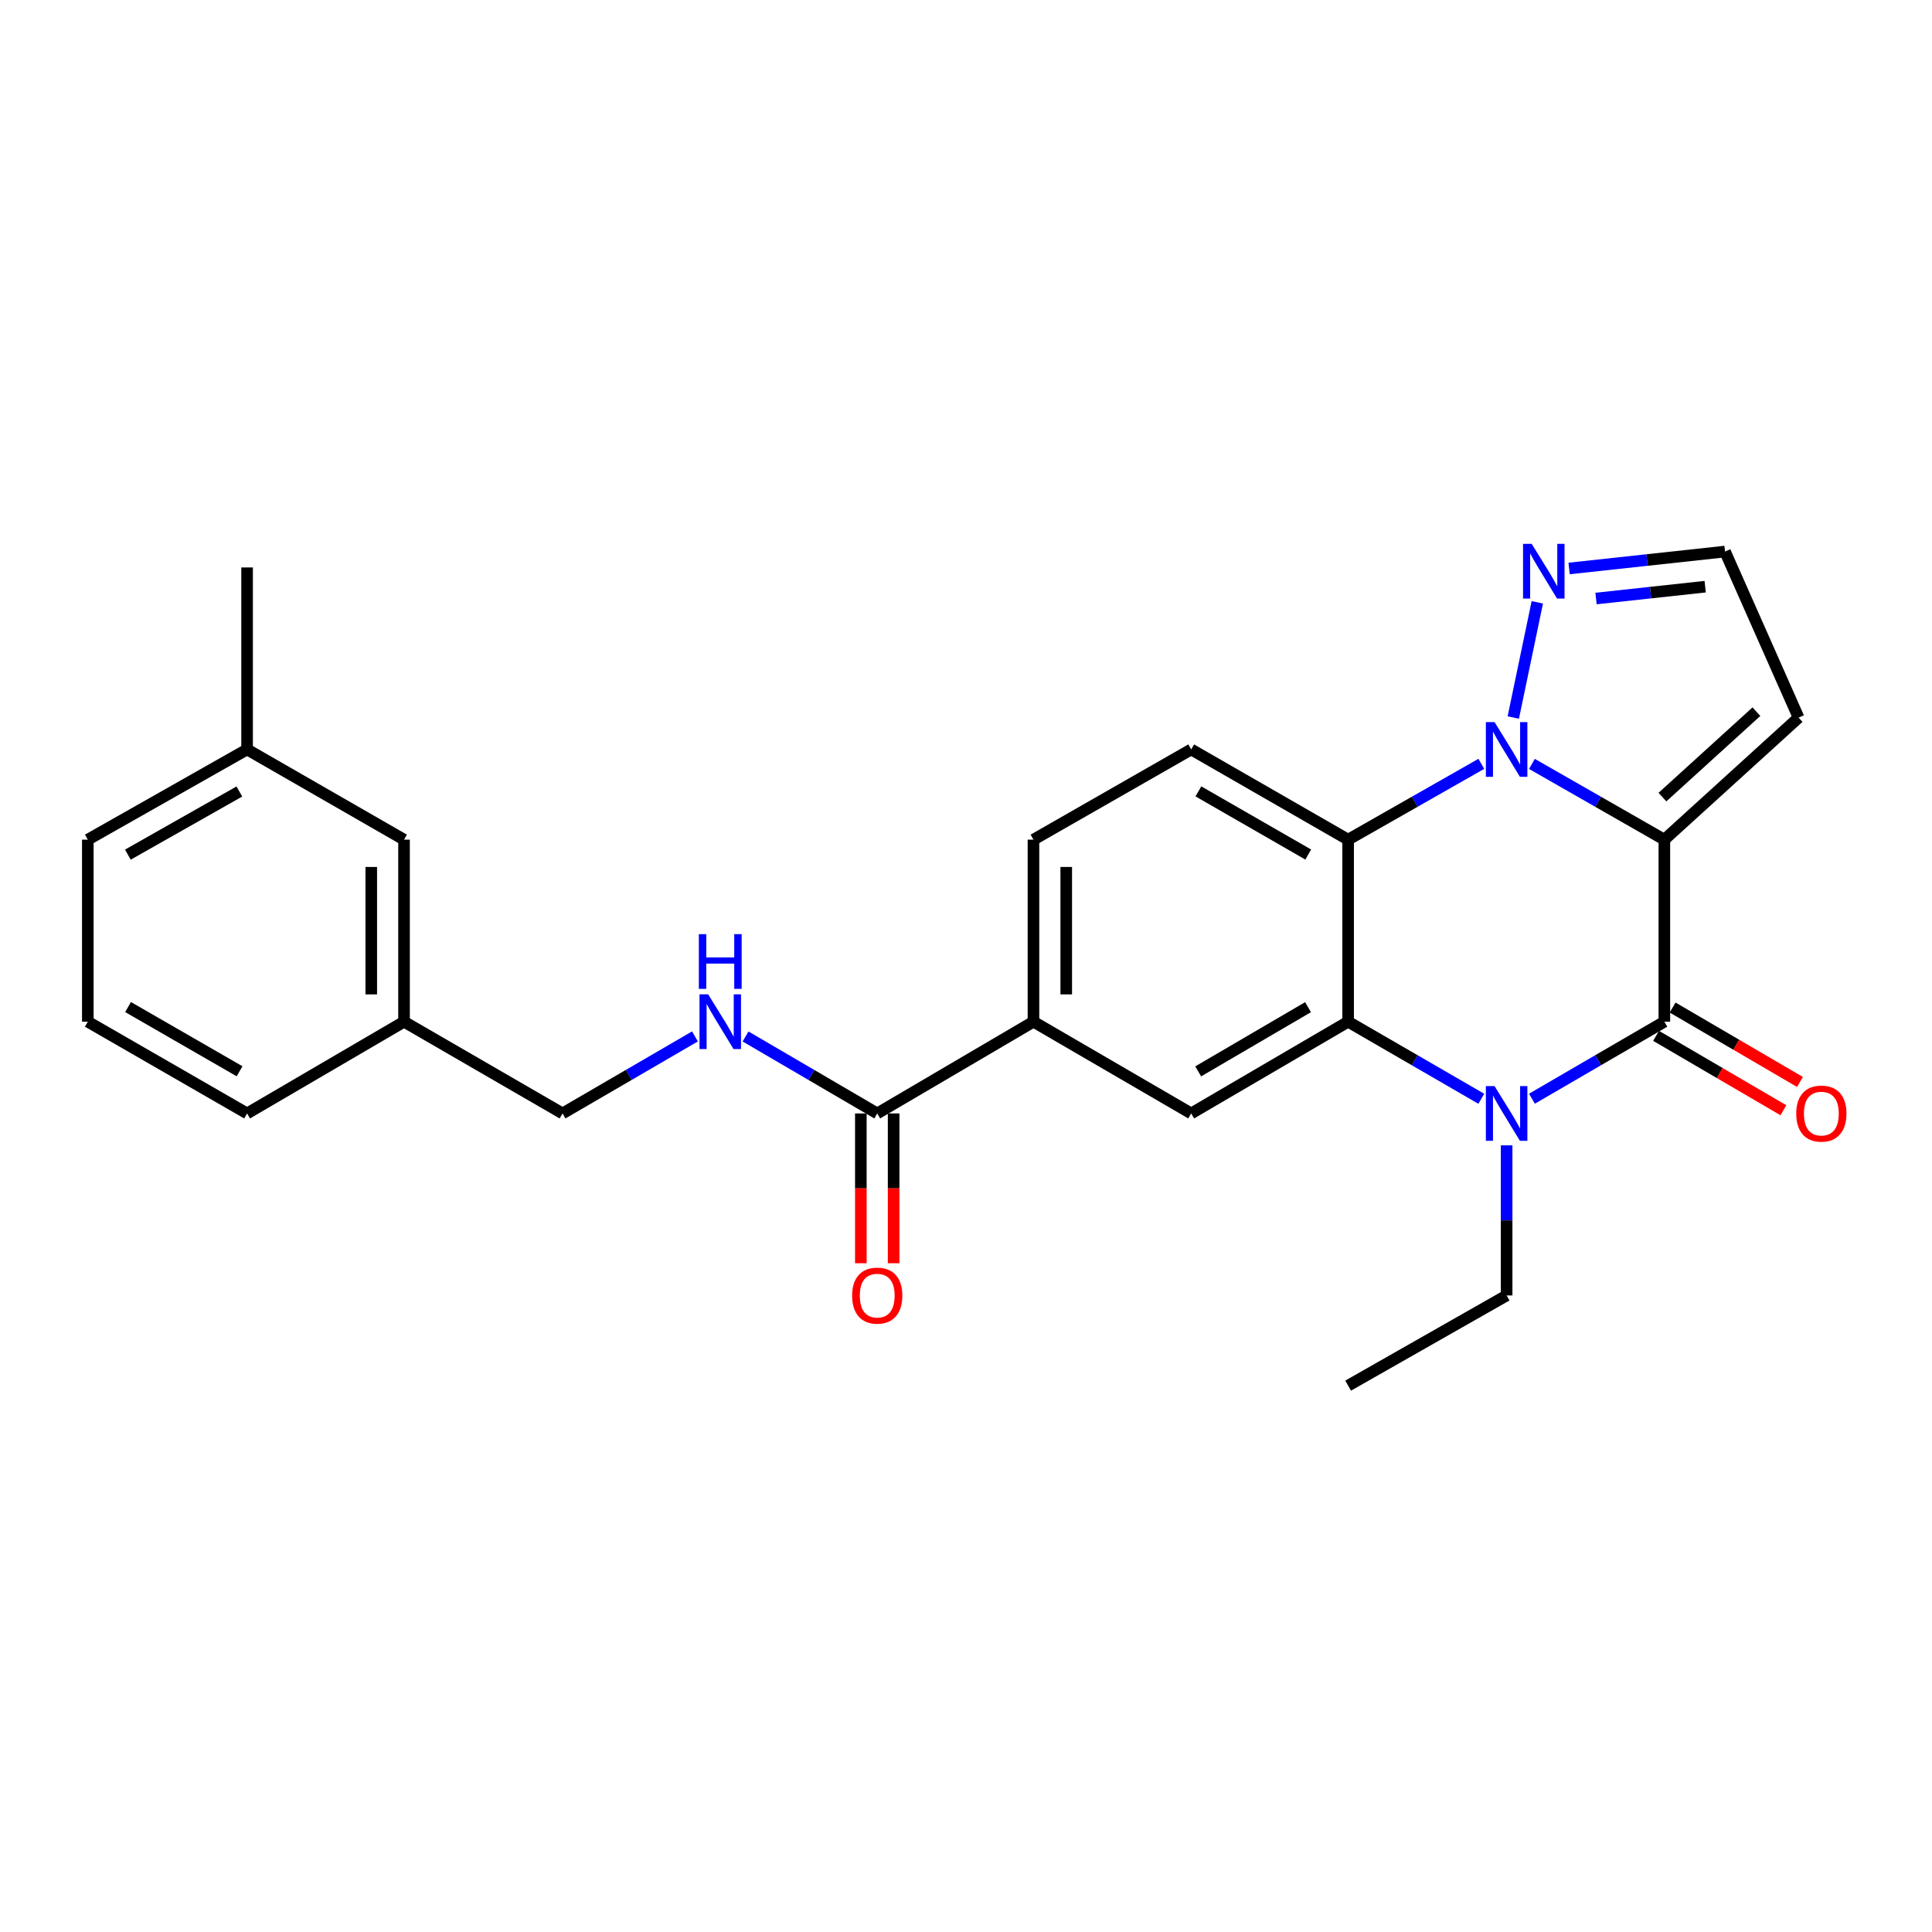 <?xml version='1.0' encoding='iso-8859-1'?>
<svg version='1.1' baseProfile='full'
              xmlns='http://www.w3.org/2000/svg'
                      xmlns:rdkit='http://www.rdkit.org/xml'
                      xmlns:xlink='http://www.w3.org/1999/xlink'
                  xml:space='preserve'
width='1000px' height='1000px' viewBox='0 0 1000 1000'>
<!-- END OF HEADER -->
<rect style='opacity:1.0;fill:#FFFFFF;stroke:none' width='1000' height='1000' x='0' y='0'> </rect>
<path class='bond-0' d='M 861.467,434.608 L 827.193,415.002' style='fill:none;fill-rule:evenodd;stroke:#000000;stroke-width:6px;stroke-linecap:butt;stroke-linejoin:miter;stroke-opacity:1' />
<path class='bond-0' d='M 827.193,415.002 L 792.92,395.396' style='fill:none;fill-rule:evenodd;stroke:#0000FF;stroke-width:6px;stroke-linecap:butt;stroke-linejoin:miter;stroke-opacity:1' />
<path class='bond-1' d='M 861.467,434.608 L 861.467,528.829' style='fill:none;fill-rule:evenodd;stroke:#000000;stroke-width:6px;stroke-linecap:butt;stroke-linejoin:miter;stroke-opacity:1' />
<path class='bond-7' d='M 861.467,434.608 L 930.948,371.442' style='fill:none;fill-rule:evenodd;stroke:#000000;stroke-width:6px;stroke-linecap:butt;stroke-linejoin:miter;stroke-opacity:1' />
<path class='bond-7' d='M 860.477,412.58 L 909.114,368.364' style='fill:none;fill-rule:evenodd;stroke:#000000;stroke-width:6px;stroke-linecap:butt;stroke-linejoin:miter;stroke-opacity:1' />
<path class='bond-4' d='M 766.728,395.364 L 732.256,414.986' style='fill:none;fill-rule:evenodd;stroke:#0000FF;stroke-width:6px;stroke-linecap:butt;stroke-linejoin:miter;stroke-opacity:1' />
<path class='bond-4' d='M 732.256,414.986 L 697.784,434.608' style='fill:none;fill-rule:evenodd;stroke:#000000;stroke-width:6px;stroke-linecap:butt;stroke-linejoin:miter;stroke-opacity:1' />
<path class='bond-5' d='M 783.273,371.391 L 795.708,311.759' style='fill:none;fill-rule:evenodd;stroke:#0000FF;stroke-width:6px;stroke-linecap:butt;stroke-linejoin:miter;stroke-opacity:1' />
<path class='bond-2' d='M 861.467,528.829 L 827.198,548.761' style='fill:none;fill-rule:evenodd;stroke:#000000;stroke-width:6px;stroke-linecap:butt;stroke-linejoin:miter;stroke-opacity:1' />
<path class='bond-2' d='M 827.198,548.761 L 792.929,568.692' style='fill:none;fill-rule:evenodd;stroke:#0000FF;stroke-width:6px;stroke-linecap:butt;stroke-linejoin:miter;stroke-opacity:1' />
<path class='bond-12' d='M 857.188,536.153 L 890.142,555.409' style='fill:none;fill-rule:evenodd;stroke:#000000;stroke-width:6px;stroke-linecap:butt;stroke-linejoin:miter;stroke-opacity:1' />
<path class='bond-12' d='M 890.142,555.409 L 923.097,574.665' style='fill:none;fill-rule:evenodd;stroke:#FF0000;stroke-width:6px;stroke-linecap:butt;stroke-linejoin:miter;stroke-opacity:1' />
<path class='bond-12' d='M 865.747,521.505 L 898.701,540.761' style='fill:none;fill-rule:evenodd;stroke:#000000;stroke-width:6px;stroke-linecap:butt;stroke-linejoin:miter;stroke-opacity:1' />
<path class='bond-12' d='M 898.701,540.761 L 931.656,560.017' style='fill:none;fill-rule:evenodd;stroke:#FF0000;stroke-width:6px;stroke-linecap:butt;stroke-linejoin:miter;stroke-opacity:1' />
<path class='bond-3' d='M 766.718,568.725 L 732.251,548.777' style='fill:none;fill-rule:evenodd;stroke:#0000FF;stroke-width:6px;stroke-linecap:butt;stroke-linejoin:miter;stroke-opacity:1' />
<path class='bond-3' d='M 732.251,548.777 L 697.784,528.829' style='fill:none;fill-rule:evenodd;stroke:#000000;stroke-width:6px;stroke-linecap:butt;stroke-linejoin:miter;stroke-opacity:1' />
<path class='bond-16' d='M 779.828,592.827 L 779.828,631.675' style='fill:none;fill-rule:evenodd;stroke:#0000FF;stroke-width:6px;stroke-linecap:butt;stroke-linejoin:miter;stroke-opacity:1' />
<path class='bond-16' d='M 779.828,631.675 L 779.828,670.524' style='fill:none;fill-rule:evenodd;stroke:#000000;stroke-width:6px;stroke-linecap:butt;stroke-linejoin:miter;stroke-opacity:1' />
<path class='bond-6' d='M 697.784,528.829 L 616.56,576.312' style='fill:none;fill-rule:evenodd;stroke:#000000;stroke-width:6px;stroke-linecap:butt;stroke-linejoin:miter;stroke-opacity:1' />
<path class='bond-6' d='M 677.039,521.306 L 620.182,554.544' style='fill:none;fill-rule:evenodd;stroke:#000000;stroke-width:6px;stroke-linecap:butt;stroke-linejoin:miter;stroke-opacity:1' />
<path class='bond-27' d='M 697.784,528.829 L 697.784,434.608' style='fill:none;fill-rule:evenodd;stroke:#000000;stroke-width:6px;stroke-linecap:butt;stroke-linejoin:miter;stroke-opacity:1' />
<path class='bond-10' d='M 697.784,434.608 L 616.56,387.907' style='fill:none;fill-rule:evenodd;stroke:#000000;stroke-width:6px;stroke-linecap:butt;stroke-linejoin:miter;stroke-opacity:1' />
<path class='bond-10' d='M 677.144,442.31 L 620.287,409.619' style='fill:none;fill-rule:evenodd;stroke:#000000;stroke-width:6px;stroke-linecap:butt;stroke-linejoin:miter;stroke-opacity:1' />
<path class='bond-26' d='M 812.164,294.244 L 852.517,289.865' style='fill:none;fill-rule:evenodd;stroke:#0000FF;stroke-width:6px;stroke-linecap:butt;stroke-linejoin:miter;stroke-opacity:1' />
<path class='bond-26' d='M 852.517,289.865 L 892.871,285.486' style='fill:none;fill-rule:evenodd;stroke:#000000;stroke-width:6px;stroke-linecap:butt;stroke-linejoin:miter;stroke-opacity:1' />
<path class='bond-26' d='M 826.1,309.796 L 854.348,306.731' style='fill:none;fill-rule:evenodd;stroke:#0000FF;stroke-width:6px;stroke-linecap:butt;stroke-linejoin:miter;stroke-opacity:1' />
<path class='bond-26' d='M 854.348,306.731 L 882.595,303.666' style='fill:none;fill-rule:evenodd;stroke:#000000;stroke-width:6px;stroke-linecap:butt;stroke-linejoin:miter;stroke-opacity:1' />
<path class='bond-9' d='M 616.56,576.312 L 534.921,528.829' style='fill:none;fill-rule:evenodd;stroke:#000000;stroke-width:6px;stroke-linecap:butt;stroke-linejoin:miter;stroke-opacity:1' />
<path class='bond-13' d='M 930.948,371.442 L 892.871,285.486' style='fill:none;fill-rule:evenodd;stroke:#000000;stroke-width:6px;stroke-linecap:butt;stroke-linejoin:miter;stroke-opacity:1' />
<path class='bond-8' d='M 454.055,576.312 L 534.921,528.829' style='fill:none;fill-rule:evenodd;stroke:#000000;stroke-width:6px;stroke-linecap:butt;stroke-linejoin:miter;stroke-opacity:1' />
<path class='bond-11' d='M 454.055,576.312 L 419.975,556.396' style='fill:none;fill-rule:evenodd;stroke:#000000;stroke-width:6px;stroke-linecap:butt;stroke-linejoin:miter;stroke-opacity:1' />
<path class='bond-11' d='M 419.975,556.396 L 385.895,536.48' style='fill:none;fill-rule:evenodd;stroke:#0000FF;stroke-width:6px;stroke-linecap:butt;stroke-linejoin:miter;stroke-opacity:1' />
<path class='bond-15' d='M 445.572,576.312 L 445.572,615.08' style='fill:none;fill-rule:evenodd;stroke:#000000;stroke-width:6px;stroke-linecap:butt;stroke-linejoin:miter;stroke-opacity:1' />
<path class='bond-15' d='M 445.572,615.08 L 445.572,653.848' style='fill:none;fill-rule:evenodd;stroke:#FF0000;stroke-width:6px;stroke-linecap:butt;stroke-linejoin:miter;stroke-opacity:1' />
<path class='bond-15' d='M 462.537,576.312 L 462.537,615.08' style='fill:none;fill-rule:evenodd;stroke:#000000;stroke-width:6px;stroke-linecap:butt;stroke-linejoin:miter;stroke-opacity:1' />
<path class='bond-15' d='M 462.537,615.08 L 462.537,653.848' style='fill:none;fill-rule:evenodd;stroke:#FF0000;stroke-width:6px;stroke-linecap:butt;stroke-linejoin:miter;stroke-opacity:1' />
<path class='bond-28' d='M 534.921,528.829 L 534.921,434.608' style='fill:none;fill-rule:evenodd;stroke:#000000;stroke-width:6px;stroke-linecap:butt;stroke-linejoin:miter;stroke-opacity:1' />
<path class='bond-28' d='M 551.886,514.696 L 551.886,448.741' style='fill:none;fill-rule:evenodd;stroke:#000000;stroke-width:6px;stroke-linecap:butt;stroke-linejoin:miter;stroke-opacity:1' />
<path class='bond-14' d='M 616.56,387.907 L 534.921,434.608' style='fill:none;fill-rule:evenodd;stroke:#000000;stroke-width:6px;stroke-linecap:butt;stroke-linejoin:miter;stroke-opacity:1' />
<path class='bond-17' d='M 359.701,536.45 L 325.437,556.381' style='fill:none;fill-rule:evenodd;stroke:#0000FF;stroke-width:6px;stroke-linecap:butt;stroke-linejoin:miter;stroke-opacity:1' />
<path class='bond-17' d='M 325.437,556.381 L 291.173,576.312' style='fill:none;fill-rule:evenodd;stroke:#000000;stroke-width:6px;stroke-linecap:butt;stroke-linejoin:miter;stroke-opacity:1' />
<path class='bond-25' d='M 779.828,670.524 L 697.784,717.206' style='fill:none;fill-rule:evenodd;stroke:#000000;stroke-width:6px;stroke-linecap:butt;stroke-linejoin:miter;stroke-opacity:1' />
<path class='bond-19' d='M 291.173,576.312 L 209.128,528.829' style='fill:none;fill-rule:evenodd;stroke:#000000;stroke-width:6px;stroke-linecap:butt;stroke-linejoin:miter;stroke-opacity:1' />
<path class='bond-18' d='M 209.128,434.608 L 209.128,528.829' style='fill:none;fill-rule:evenodd;stroke:#000000;stroke-width:6px;stroke-linecap:butt;stroke-linejoin:miter;stroke-opacity:1' />
<path class='bond-18' d='M 192.163,448.741 L 192.163,514.696' style='fill:none;fill-rule:evenodd;stroke:#000000;stroke-width:6px;stroke-linecap:butt;stroke-linejoin:miter;stroke-opacity:1' />
<path class='bond-20' d='M 209.128,434.608 L 127.895,387.907' style='fill:none;fill-rule:evenodd;stroke:#000000;stroke-width:6px;stroke-linecap:butt;stroke-linejoin:miter;stroke-opacity:1' />
<path class='bond-22' d='M 209.128,528.829 L 127.895,576.312' style='fill:none;fill-rule:evenodd;stroke:#000000;stroke-width:6px;stroke-linecap:butt;stroke-linejoin:miter;stroke-opacity:1' />
<path class='bond-24' d='M 127.895,387.907 L 127.895,293.714' style='fill:none;fill-rule:evenodd;stroke:#000000;stroke-width:6px;stroke-linecap:butt;stroke-linejoin:miter;stroke-opacity:1' />
<path class='bond-29' d='M 127.895,387.907 L 45.455,434.608' style='fill:none;fill-rule:evenodd;stroke:#000000;stroke-width:6px;stroke-linecap:butt;stroke-linejoin:miter;stroke-opacity:1' />
<path class='bond-29' d='M 123.89,409.673 L 66.182,442.364' style='fill:none;fill-rule:evenodd;stroke:#000000;stroke-width:6px;stroke-linecap:butt;stroke-linejoin:miter;stroke-opacity:1' />
<path class='bond-21' d='M 45.455,528.829 L 127.895,576.312' style='fill:none;fill-rule:evenodd;stroke:#000000;stroke-width:6px;stroke-linecap:butt;stroke-linejoin:miter;stroke-opacity:1' />
<path class='bond-21' d='M 66.288,521.251 L 123.996,554.489' style='fill:none;fill-rule:evenodd;stroke:#000000;stroke-width:6px;stroke-linecap:butt;stroke-linejoin:miter;stroke-opacity:1' />
<path class='bond-23' d='M 45.455,528.829 L 45.455,434.608' style='fill:none;fill-rule:evenodd;stroke:#000000;stroke-width:6px;stroke-linecap:butt;stroke-linejoin:miter;stroke-opacity:1' />
<path  class='atom-1' d='M 773.568 373.747
L 782.848 388.747
Q 783.768 390.227, 785.248 392.907
Q 786.728 395.587, 786.808 395.747
L 786.808 373.747
L 790.568 373.747
L 790.568 402.067
L 786.688 402.067
L 776.728 385.667
Q 775.568 383.747, 774.328 381.547
Q 773.128 379.347, 772.768 378.667
L 772.768 402.067
L 769.088 402.067
L 769.088 373.747
L 773.568 373.747
' fill='#0000FF'/>
<path  class='atom-3' d='M 773.568 562.152
L 782.848 577.152
Q 783.768 578.632, 785.248 581.312
Q 786.728 583.992, 786.808 584.152
L 786.808 562.152
L 790.568 562.152
L 790.568 590.472
L 786.688 590.472
L 776.728 574.072
Q 775.568 572.152, 774.328 569.952
Q 773.128 567.752, 772.768 567.072
L 772.768 590.472
L 769.088 590.472
L 769.088 562.152
L 773.568 562.152
' fill='#0000FF'/>
<path  class='atom-6' d='M 792.805 281.505
L 802.085 296.505
Q 803.005 297.985, 804.485 300.665
Q 805.965 303.345, 806.045 303.505
L 806.045 281.505
L 809.805 281.505
L 809.805 309.825
L 805.925 309.825
L 795.965 293.425
Q 794.805 291.505, 793.565 289.305
Q 792.365 287.105, 792.005 286.425
L 792.005 309.825
L 788.325 309.825
L 788.325 281.505
L 792.805 281.505
' fill='#0000FF'/>
<path  class='atom-12' d='M 366.542 514.669
L 375.822 529.669
Q 376.742 531.149, 378.222 533.829
Q 379.702 536.509, 379.782 536.669
L 379.782 514.669
L 383.542 514.669
L 383.542 542.989
L 379.662 542.989
L 369.702 526.589
Q 368.542 524.669, 367.302 522.469
Q 366.102 520.269, 365.742 519.589
L 365.742 542.989
L 362.062 542.989
L 362.062 514.669
L 366.542 514.669
' fill='#0000FF'/>
<path  class='atom-12' d='M 361.722 483.517
L 365.562 483.517
L 365.562 495.557
L 380.042 495.557
L 380.042 483.517
L 383.882 483.517
L 383.882 511.837
L 380.042 511.837
L 380.042 498.757
L 365.562 498.757
L 365.562 511.837
L 361.722 511.837
L 361.722 483.517
' fill='#0000FF'/>
<path  class='atom-13' d='M 929.729 576.392
Q 929.729 569.592, 933.089 565.792
Q 936.449 561.992, 942.729 561.992
Q 949.009 561.992, 952.369 565.792
Q 955.729 569.592, 955.729 576.392
Q 955.729 583.272, 952.329 587.192
Q 948.929 591.072, 942.729 591.072
Q 936.489 591.072, 933.089 587.192
Q 929.729 583.312, 929.729 576.392
M 942.729 587.872
Q 947.049 587.872, 949.369 584.992
Q 951.729 582.072, 951.729 576.392
Q 951.729 570.832, 949.369 568.032
Q 947.049 565.192, 942.729 565.192
Q 938.409 565.192, 936.049 567.992
Q 933.729 570.792, 933.729 576.392
Q 933.729 582.112, 936.049 584.992
Q 938.409 587.872, 942.729 587.872
' fill='#FF0000'/>
<path  class='atom-16' d='M 441.055 670.604
Q 441.055 663.804, 444.415 660.004
Q 447.775 656.204, 454.055 656.204
Q 460.335 656.204, 463.695 660.004
Q 467.055 663.804, 467.055 670.604
Q 467.055 677.484, 463.655 681.404
Q 460.255 685.284, 454.055 685.284
Q 447.815 685.284, 444.415 681.404
Q 441.055 677.524, 441.055 670.604
M 454.055 682.084
Q 458.375 682.084, 460.695 679.204
Q 463.055 676.284, 463.055 670.604
Q 463.055 665.044, 460.695 662.244
Q 458.375 659.404, 454.055 659.404
Q 449.735 659.404, 447.375 662.204
Q 445.055 665.004, 445.055 670.604
Q 445.055 676.324, 447.375 679.204
Q 449.735 682.084, 454.055 682.084
' fill='#FF0000'/>
</svg>
